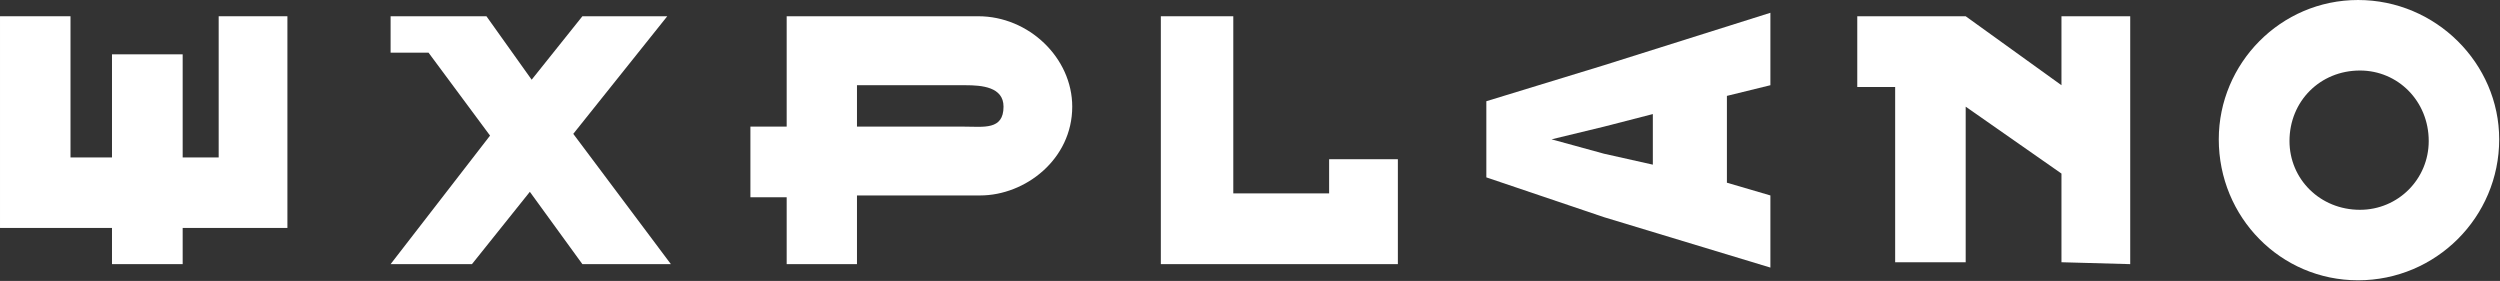 <?xml version="1.0" encoding="UTF-8" standalone="no"?>
<!DOCTYPE svg PUBLIC "-//W3C//DTD SVG 1.1//EN" "http://www.w3.org/Graphics/SVG/1.1/DTD/svg11.dtd">
<svg width="100%" height="100%" viewBox="0 0 1655 186" version="1.1" xmlns="http://www.w3.org/2000/svg" xmlns:xlink="http://www.w3.org/1999/xlink" xml:space="preserve" xmlns:serif="http://www.serif.com/" style="fill-rule:evenodd;clip-rule:evenodd;stroke-linejoin:round;stroke-miterlimit:2;">
    <rect x="0" y="0" width="1655" height="186" fill="#333333" stroke="none"/>
    <g transform="matrix(8.333,0,0,8.333,144.767,81.382)">
        <path d="M0,2.742L-2.861,2.742L-2.861,-5.45L-8.476,-5.45L-8.476,2.742L-11.772,2.742L-11.772,-8.475L-17.372,-8.475L-17.372,8.342L-8.476,8.342L-8.476,11.217L-2.861,11.217L-2.861,8.342L5.46,8.342L5.46,-8.475L0,-8.475L0,2.742Z" style="fill:white;fill-rule:nonzero;"/>
    </g>
    <g transform="matrix(8.333,0,0,8.333,441.721,174.859)">
        <path d="M0,-19.692L-6.742,-19.692L-10.772,-14.652L-14.364,-19.692L-21.978,-19.692L-21.978,-16.802L-18.966,-16.802L-14.078,-10.211L-21.978,0L-15.515,0L-10.916,-5.746L-6.742,0L0.289,0L-7.466,-10.35L0,-19.692Z" style="fill:white;fill-rule:nonzero;"/>
    </g>
    <g transform="matrix(8.333,0,0,8.333,638.083,101.788)">
        <path d="M0,-2.156L-8.492,-2.156L-8.492,-5.445L0.135,-5.445C1.432,-5.445 3.15,-5.305 3.15,-3.742C3.15,-1.861 1.573,-2.156 0,-2.156M1.143,-10.924L-14.077,-10.924L-14.077,-2.156L-16.958,-2.156L-16.958,3.458L-14.077,3.458L-14.077,8.768L-8.492,8.768L-8.492,3.312L1.29,3.312C4.886,3.312 8.609,0.434 8.609,-3.742C8.609,-7.611 5.166,-10.924 1.143,-10.924" style="fill:white;fill-rule:nonzero;"/>
    </g>
    <g transform="matrix(8.333,0,0,8.333,879.88,57.594)">
        <path d="M0,8.452L-7.613,8.452L-7.613,-5.62L-13.369,-5.62L-13.369,14.072L5.461,14.072L5.461,5.737L0,5.737L0,8.452Z" style="fill:white;fill-rule:nonzero;"/>
    </g>
    <g transform="matrix(8.333,0,0,8.333,1364.69,129.201)">
        <path d="M0,-8.734L-7.609,-14.213L-16.222,-14.213L-16.222,-8.594L-13.212,-8.594L-13.212,5.329L-7.609,5.329L-7.609,-7.031L0,-1.716L0,5.329L5.462,5.479L5.462,-14.213L0,-14.213L0,-8.734Z" style="fill:white;fill-rule:nonzero;"/>
    </g>
    <g transform="matrix(8.333,0,0,8.333,1562.29,46.667)">
        <path d="M0,11.067C-3.164,11.067 -5.598,8.634 -5.598,5.603C-5.598,2.441 -3.164,0.002 0,0.002C3.027,0.002 5.463,2.441 5.463,5.603C5.463,8.634 3.027,11.067 0,11.067M-0.151,-5.6C-6.312,-5.6 -11.216,-0.558 -11.216,5.468C-11.216,11.654 -6.312,16.667 -0.151,16.667C6.037,16.667 11.062,11.654 11.062,5.468C11.062,-0.558 6.037,-5.6 -0.151,-5.6" style="fill:white;fill-rule:nonzero;"/>
    </g>
    <g transform="matrix(8.333,0,0,8.333,1094.18,76.601)">
        <path d="M0,3.888L-3.876,3.02L-8.046,1.876L-3.876,0.867L0,-0.131L0,3.888ZM-13.227,-1.151L-13.227,4.899L-3.876,8.062L9.339,12.065L9.339,6.334L5.884,5.322L5.884,-1.575L9.339,-2.422L9.339,-8.177L-3.876,-4.012L-13.227,-1.151Z" style="fill:white;fill-rule:nonzero;"/>
    </g>
</svg>
